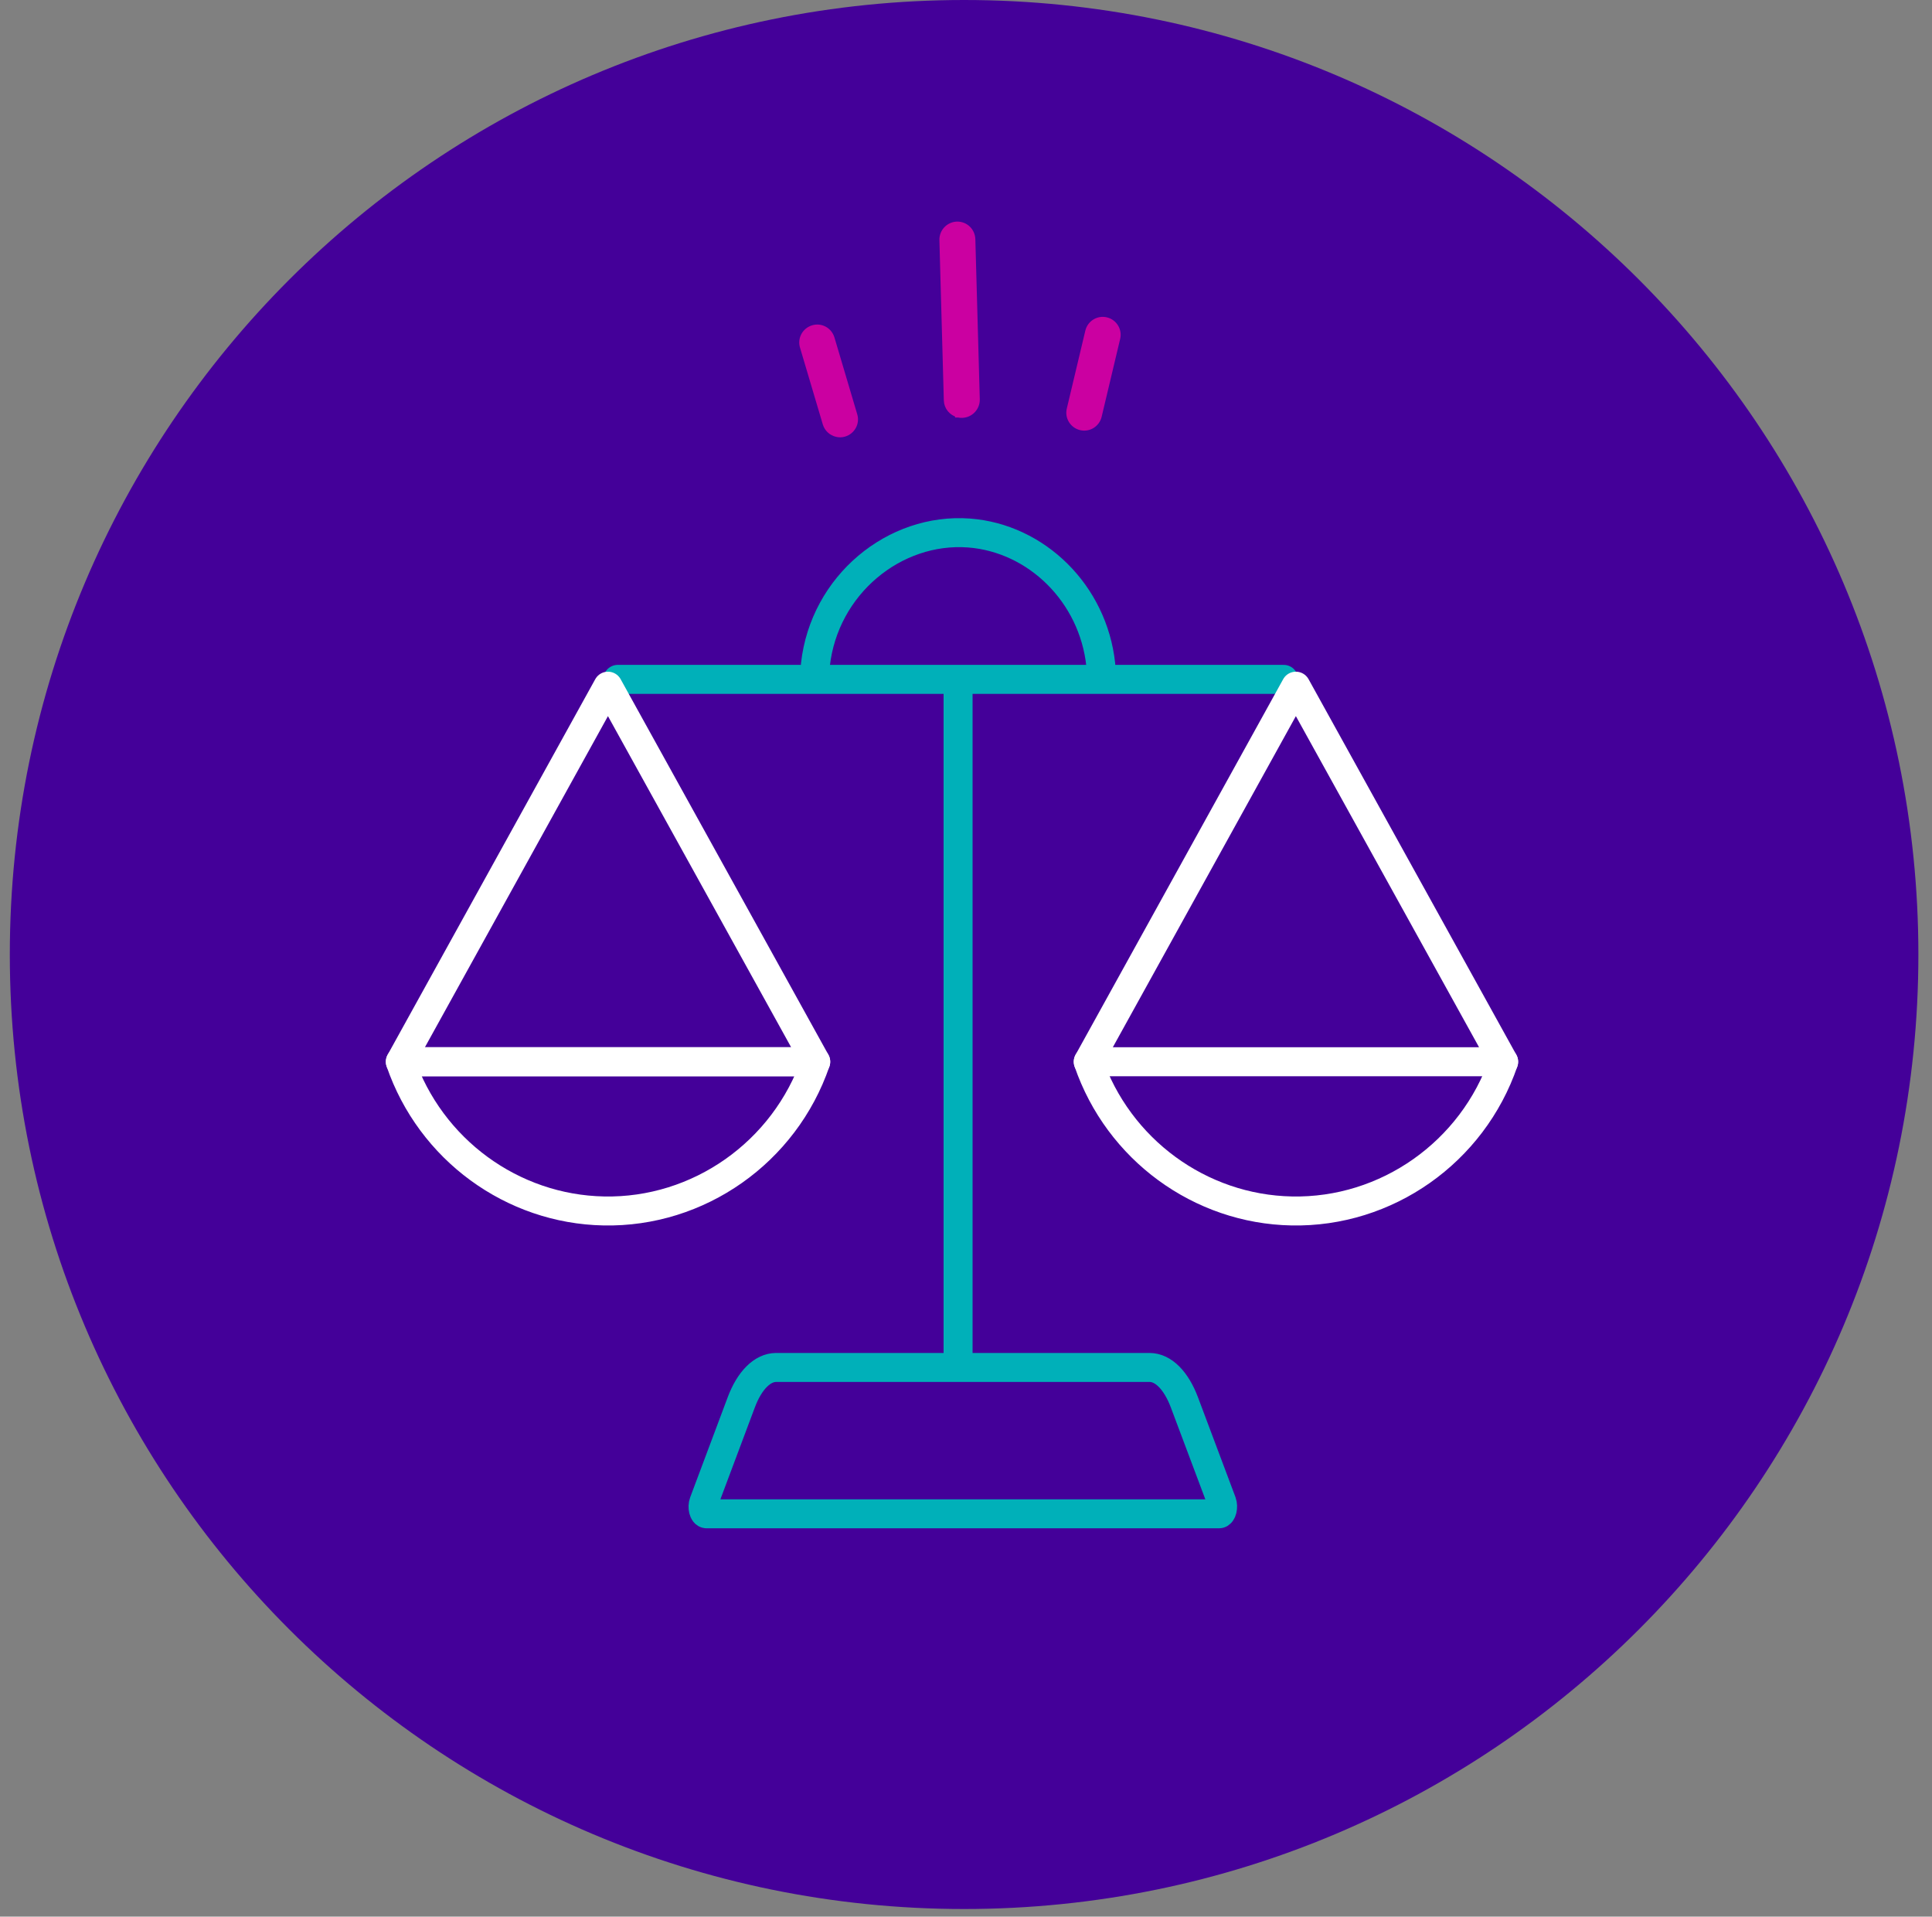 <svg width="122" height="121" viewBox="0 0 122 121" fill="none" xmlns="http://www.w3.org/2000/svg">
<rect x="0" y="0" width="122" height="121" fill="#808080" stroke="none"/>
<g clip-path="url(#clip0_2467_22448)">
<path d="M60.88 120.52C94.161 120.52 121.14 93.541 121.14 60.26C121.14 26.979 94.161 0 60.88 0C27.599 0 0.62 26.979 0.62 60.26C0.62 93.541 27.599 120.52 60.88 120.52Z" fill="#440099"/>
<path d="M39.01 42.89H81.06" stroke="#00B0B9" stroke-width="1.83" stroke-linecap="round" stroke-linejoin="round"/>
<path d="M60.5 43.82V85.86" stroke="#00B0B9" stroke-width="1.83" stroke-linecap="round" stroke-linejoin="round"/>
<path d="M81.83 43.32L68.72 67.03H94.95L81.83 43.32Z" stroke="white" stroke-width="1.83" stroke-linecap="round" stroke-linejoin="round"/>
<path d="M38.39 43.32L25.28 67.03H51.51L38.39 43.32Z" stroke="white" stroke-width="1.83" stroke-linecap="round" stroke-linejoin="round"/>
<path d="M49 86.33H72.59C73.46 86.33 74.27 87.15 74.79 88.53L77.16 94.84C77.27 95.14 77.16 95.57 76.98 95.57H44.62C44.43 95.57 44.33 95.15 44.44 94.85L46.81 88.53C47.33 87.14 48.15 86.33 49.01 86.33H49Z" stroke="#00B0B9" stroke-width="1.83" stroke-linecap="round" stroke-linejoin="round"/>
<path d="M51.49 41.97C52.05 36.93 56.48 33.3 61.19 33.65C65.44 33.97 69.03 37.46 69.51 41.97" stroke="#00B0B9" stroke-width="1.83" stroke-linecap="round" stroke-linejoin="round"/>
<path d="M25.28 67.03C27.18 72.57 32.34 76.34 38.13 76.45C44.11 76.57 49.55 72.75 51.51 67.03H25.28Z" stroke="white" stroke-width="1.83" stroke-linecap="round" stroke-linejoin="round"/>
<path d="M68.72 67.03C70.62 72.57 75.78 76.34 81.57 76.45C87.55 76.57 92.99 72.75 94.95 67.03" stroke="white" stroke-width="1.83" stroke-linecap="round" stroke-linejoin="round"/>
<path d="M60.51 26.15C60.11 26.05 59.81 25.7 59.8 25.27L59.52 15.15C59.51 14.64 59.91 14.21 60.43 14.19C60.95 14.18 61.37 14.58 61.39 15.1L61.67 25.22C61.68 25.73 61.28 26.16 60.76 26.18C60.68 26.18 60.59 26.18 60.52 26.16H60.51V26.15Z" fill="#CB00A1" stroke="#CB00A1" stroke-width="0.4" stroke-miterlimit="10"/>
<path d="M52.83 27.38C52.52 27.31 52.25 27.07 52.15 26.74L50.71 21.89C50.56 21.4 50.84 20.88 51.34 20.73C51.83 20.58 52.35 20.86 52.5 21.36L53.94 26.21C54.09 26.7 53.81 27.22 53.31 27.37C53.15 27.42 52.98 27.42 52.83 27.38Z" fill="#CB00A1" stroke="#CB00A1" stroke-width="0.4" stroke-miterlimit="10"/>
<path d="M68.25 26.96C67.75 26.84 67.44 26.34 67.56 25.84L68.73 20.92C68.85 20.42 69.35 20.11 69.85 20.23C70.35 20.35 70.66 20.85 70.54 21.35L69.37 26.27C69.25 26.77 68.75 27.08 68.25 26.96Z" fill="#CB00A1" stroke="#CB00A1" stroke-width="0.4" stroke-miterlimit="10"/>
</g>
<defs>
<clipPath id="clip0_2467_22448">
<rect width="122" height="121" fill="white"/>
</clipPath>
</defs>
</svg>
